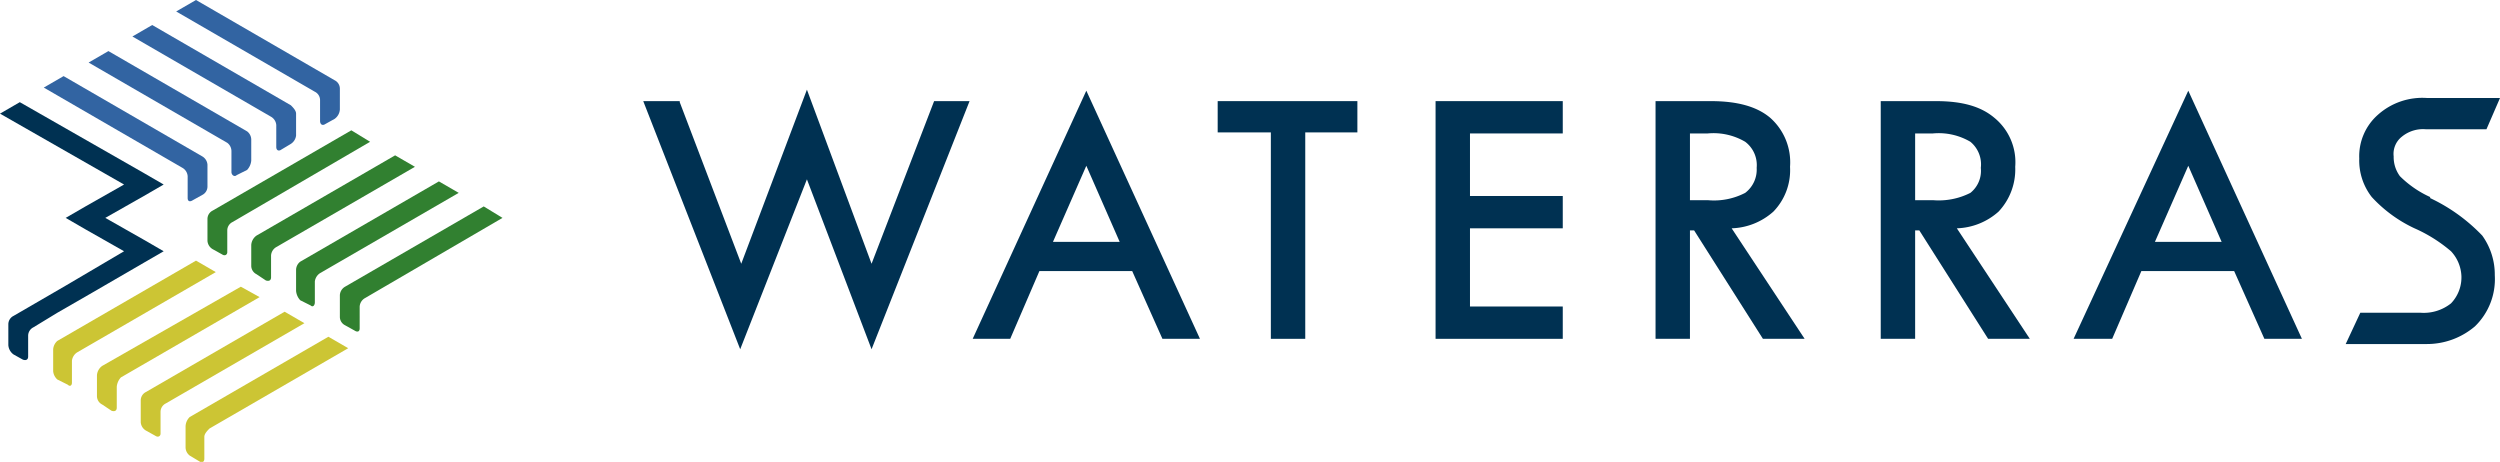 <svg xmlns="http://www.w3.org/2000/svg" width="239.8" height="44.3" viewBox="0 0 239.8 44.3">
  <defs>
    <style>
      .a {
        fill: #318030;
      }

      .b {
        fill: #ccc534;
      }

      .c {
        fill: #3264a2;
      }

      .d {
        fill: #003152;
      }
    </style>
  </defs>
  <title>logo_waterras_color</title>
  <g>
    <path class="a" d="M35.5,13.6,22.3,21.3a.9.9,0,0,0-.5.8v2.1c0,.2-.2.4-.5.2l-.9-.5a1,1,0,0,1-.5-.8V21a.9.9,0,0,1,.5-.8l13.3-7.7,1.8,1.1"/>
    <path class="a" d="M37.9,14.9,39.8,16,26.5,23.7a1,1,0,0,0-.5.8v2.1c0,.3-.2.4-.5.3l-.9-.6a.9.9,0,0,1-.5-.8v-2a1.2,1.2,0,0,1,.5-.9l13.3-7.7"/>
    <path class="a" d="M42.1,17.4,44,18.5,30.7,26.2a1.1,1.1,0,0,0-.5.8v2c0,.3-.2.5-.4.3l-1-.5a1.5,1.5,0,0,1-.4-.9v-2a1,1,0,0,1,.4-.8l13.3-7.7"/>
    <path class="a" d="M46.4,19.8,33.1,27.5a1,1,0,0,0-.5.8v2.1a.9.9,0,0,0,.5.8l.9.5c.3.2.5.1.5-.2V29.4a1,1,0,0,1,.5-.8l13.2-7.7-1.8-1.1"/>
    <path class="b" d="M20.7,26.1,7.4,33.8a1.1,1.1,0,0,0-.5.8v2.1c0,.3-.2.4-.4.2l-1-.5a1.2,1.2,0,0,1-.4-.8V33.5a1.2,1.2,0,0,1,.4-.8L18.8,25l1.9,1.1"/>
    <path class="b" d="M23.1,27.5l1.8,1L11.6,36.2a1.5,1.5,0,0,0-.4.9v2c0,.3-.2.4-.5.3l-.9-.6a.9.9,0,0,1-.5-.8V36a1.2,1.2,0,0,1,.5-.9l13.3-7.6"/>
    <path class="b" d="M27.3,29.9,29.2,31,15.9,38.7a.9.9,0,0,0-.5.8v2.1c0,.2-.2.4-.5.2l-.9-.5a1,1,0,0,1-.5-.8V38.4a.9.9,0,0,1,.5-.8l13.3-7.7"/>
    <path class="b" d="M31.5,32.3,18.2,40a1.3,1.3,0,0,0-.4.9v2a1,1,0,0,0,.4.8l1,.6c.2.1.4,0,.4-.3V41.9c0-.3.3-.6.5-.8l13.3-7.7-1.9-1.1"/>
    <path class="c" d="M16.9,1.1,30.2,8.8a.9.9,0,0,1,.5.8v2c0,.3.2.5.5.3l.9-.5a1.2,1.2,0,0,0,.5-.9v-2a.9.9,0,0,0-.5-.8L18.8,0,16.9,1.1"/>
    <path class="c" d="M14.6,2.4l13.3,7.7c.2.2.5.5.5.8V13a1.1,1.1,0,0,1-.5.8l-1,.6c-.2.1-.4,0-.4-.3V12a1,1,0,0,0-.5-.8L12.7,3.5l1.9-1.1"/>
    <path class="c" d="M10.4,4.9l13.3,7.7a1,1,0,0,1,.4.8v2a1.5,1.5,0,0,1-.4.9l-1,.5c-.2.2-.5,0-.5-.3v-2a1,1,0,0,0-.4-.8L8.5,6l1.9-1.1"/>
    <path class="c" d="M6.1,7.3,19.4,15a1,1,0,0,1,.5.8v2.1a.9.9,0,0,1-.5.8l-.9.5c-.3.2-.5.1-.5-.2V16.9a1,1,0,0,0-.5-.8L4.2,8.4,6.1,7.3"/>
    <path class="d" d="M6.3,27.4l-5,2.9a.9.9,0,0,0-.5.8v2a1.2,1.2,0,0,0,.5.9l.9.5c.3.1.5,0,.5-.3v-2a.9.9,0,0,1,.5-.8L5.5,30l3.3-1.9,5-2.9,1.9-1.1L13.8,23h0l-3.7-2.1,3.7-2.1h0l1.9-1.1-1.9-1.1h0L1.9,9.8,0,10.9l11.9,6.8L8.2,19.8,6.3,20.9,8.2,22l3.7,2.1L6.3,27.4"/>
    <path class="d" d="M233.1,18.9a9.9,9.9,0,0,1-2.9-2,3.1,3.1,0,0,1-.6-1.9,2.1,2.1,0,0,1,.8-1.9,3.2,3.2,0,0,1,2.3-.7h5.8l1.3-3h-7a6.4,6.4,0,0,0-4.7,1.6,5.3,5.3,0,0,0-1.8,4.2,5.7,5.7,0,0,0,1.2,3.7,13.1,13.1,0,0,0,4.1,3,14.2,14.2,0,0,1,3.5,2.2,3.7,3.7,0,0,1,1,2.4,3.6,3.6,0,0,1-1,2.6,4.2,4.2,0,0,1-2.9.9h-5.8L225,33h7.7a7.1,7.1,0,0,0,4.7-1.7,6.3,6.3,0,0,0,1.9-4.9,6.4,6.4,0,0,0-1.2-3.8,16.8,16.8,0,0,0-5-3.6"/>
    <polyline class="d" points="83.6 25.3 77.4 8.6 71.1 25.3 65.2 9.8 65.2 9.7 61.7 9.7 71 33.5 77.4 17.2 83.6 33.5 93 9.7 89.6 9.7 83.6 25.3"/>
    <path class="d" d="M93.3,32.5h3.6L99.7,26h8.9l2.9,6.5h3.6L104.2,8.7,93.3,32.5m10.9-16.6,3.2,7.3H101Z"/>
    <polyline class="d" points="116.8 12.7 121.9 12.7 121.9 32.5 125.2 32.5 125.2 12.7 130.2 12.7 130.2 9.7 116.8 9.7 116.8 12.7"/>
    <polyline class="d" points="137.7 32.5 149.9 32.5 149.9 29.4 141 29.4 141 21.9 149.9 21.9 149.9 18.8 141 18.8 141 12.8 149.9 12.8 149.9 9.7 137.7 9.7 137.7 32.5"/>
    <path class="d" d="M170.1,20.3a5.7,5.7,0,0,0,1.6-4.3,5.7,5.7,0,0,0-1.9-4.7c-1.3-1.1-3.2-1.6-5.7-1.6h-5.3V32.5h3.3V22.1h.4l6.6,10.4h4l-7-10.6a6.3,6.3,0,0,0,4-1.6m-8-7.5h1.7a6,6,0,0,1,3.6.8,2.8,2.8,0,0,1,1.1,2.5,2.8,2.8,0,0,1-1.1,2.4,6.5,6.5,0,0,1-3.6.7h-1.7Z"/>
    <path class="d" d="M191.7,20.3a5.9,5.9,0,0,0,1.6-4.3,5.5,5.5,0,0,0-2-4.7c-1.3-1.1-3.1-1.6-5.6-1.6h-5.3V32.5h3.3V22.1h.4l6.6,10.4h4l-7-10.6a6.3,6.3,0,0,0,4-1.6m-8-7.5h1.7a6,6,0,0,1,3.6.8,2.8,2.8,0,0,1,1,2.5,2.7,2.7,0,0,1-1,2.4,6.7,6.7,0,0,1-3.6.7h-1.7Z"/>
    <path class="d" d="M198.9,32.5h3.7l2.8-6.5h8.9l2.9,6.5h3.6L209.9,8.7l-11,23.8m11-16.6,3.2,7.3h-6.4Z"/>
  </g>
</svg>
